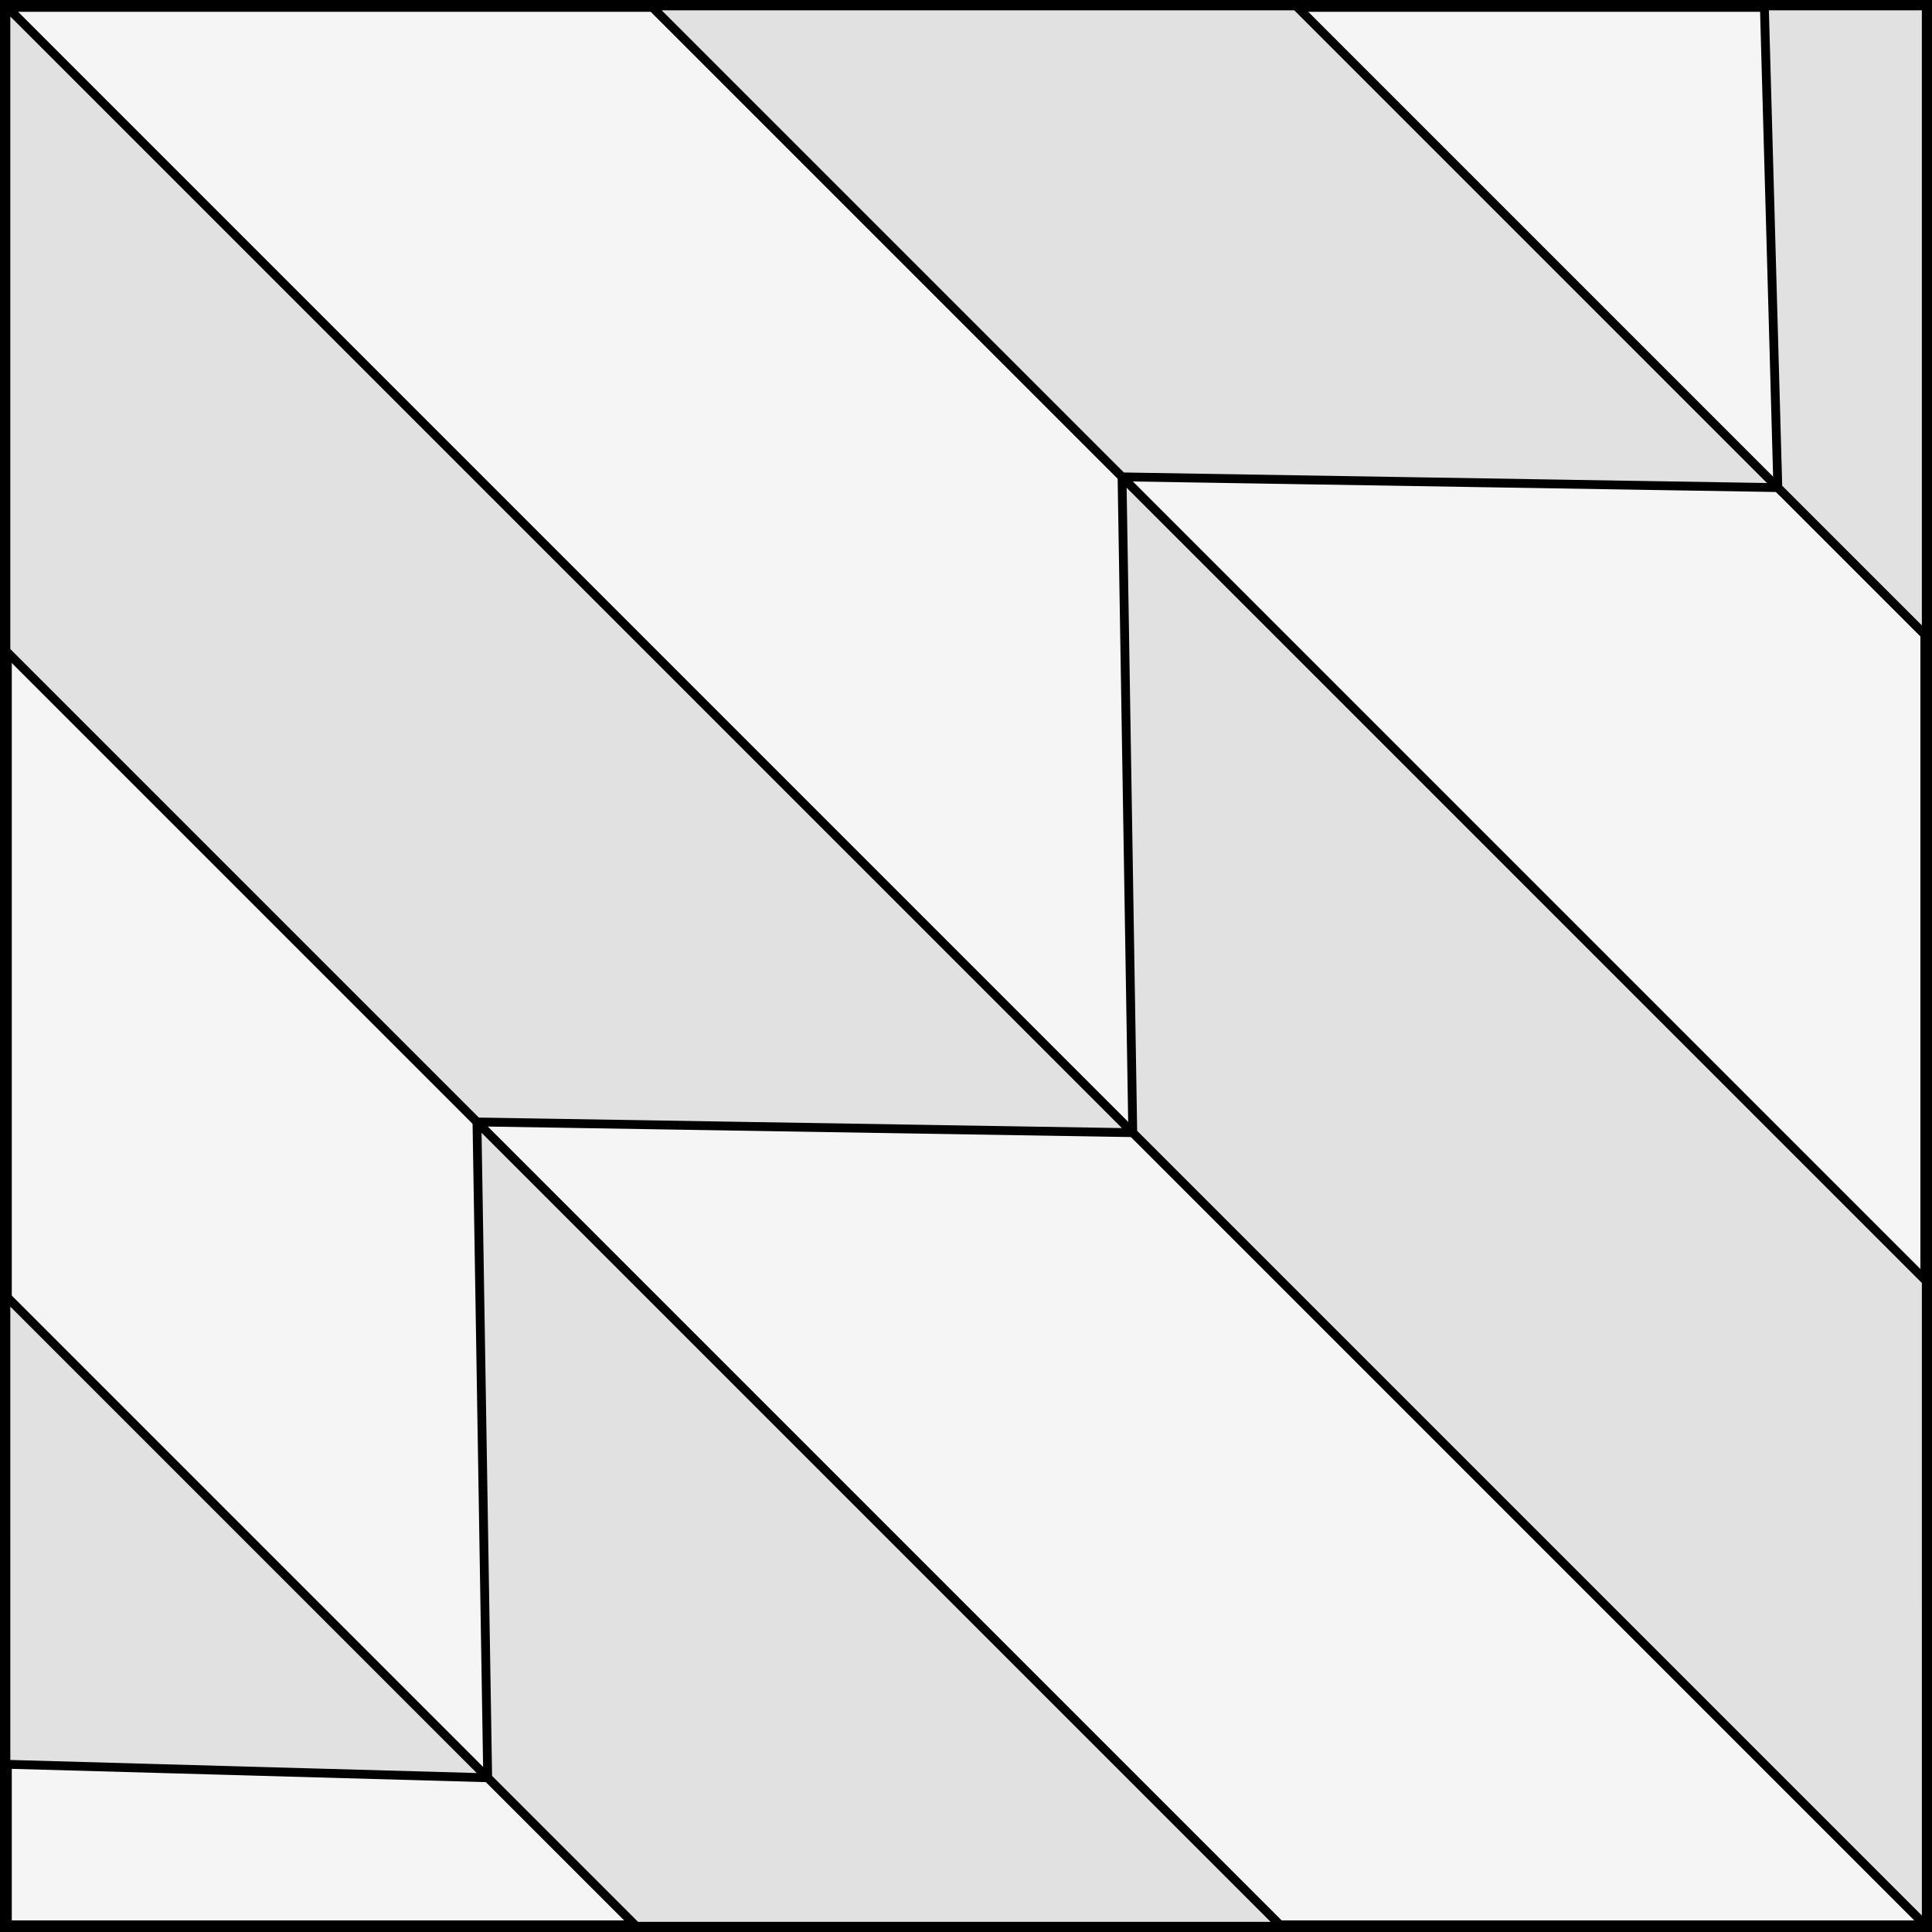<?xml version="1.0" encoding="UTF-8" standalone="no"?>
<!DOCTYPE svg PUBLIC "-//W3C//DTD SVG 1.1//EN" "http://www.w3.org/Graphics/SVG/1.1/DTD/svg11.dtd">
<svg xmlns:xl="http://www.w3.org/1999/xlink" version="1.1" xmlns:dc="http://purl.org/dc/elements/1.1/" xmlns="http://www.w3.org/2000/svg" viewBox="425.5 65.5 327.938 327.938" width="327.938" height="327.938">
  <rect x="425.5" y="65.5" width="327.938" height="327.938" fill="#808080" stroke="none"/>
  <defs>
    <clipPath id="artboard_clip_path">
      <path d="M 425.5 65.5 L 753.438 65.5 L 753.438 393.438 L 425.5 393.438 Z"/>
    </clipPath>
  </defs>
  <g id="Bendy_and_Per_Bend_Sinister_Indented_(2)" fill="none" stroke-opacity="1" fill-opacity="1" stroke="none" stroke-dasharray="none">
    <title>Bendy and Per Bend Sinister Indented (2)</title>
    <g id="Fields_1_Master_layer" clip-path="url(#artboard_clip_path)">
      <title>Master layer</title>
      <g id="Graphic_4">
        <rect x="426.5" y="66.5" width="325.969" height="325.969" fill="#f5f5f5"/>
        <rect x="426.5" y="66.5" width="325.969" height="325.969" stroke="black" stroke-linecap="round" stroke-linejoin="miter" stroke-width="2"/>
      </g>
    </g>
    <g id="Bendy_and_Per_Bend_Sinister_Indented_(2)_Layer_3" clip-path="url(#artboard_clip_path)">
      <title>Layer 3</title>
      <g id="Group_67">
        <g id="Graphic_59">
          <path d="M 615.954 146.445 L 727.269 148.267 L 727.935 148.934 L 727.935 148.934 L 645.504 66.502 L 536.01 66.502 Z M 617.774 257.76 L 426.515 66.502 L 426.5 66.501 L 426.5 175.981 L 506.46 255.94 Z M 508.28 367.255 L 426.5 285.475 L 426.501 364.965 Z" fill="#e1e1e1"/>
          <path d="M 615.954 146.445 L 727.269 148.267 L 727.935 148.934 L 727.935 148.934 L 645.504 66.502 L 536.01 66.502 Z M 617.774 257.76 L 426.515 66.502 L 426.5 66.501 L 426.5 175.981 L 506.46 255.94 Z M 508.28 367.255 L 426.5 285.475 L 426.501 364.965 Z" stroke="black" stroke-linecap="round" stroke-linejoin="round" stroke-width="1.5"/>
        </g>
        <g id="Graphic_58">
          <path d="M 727.269 148.267 L 727.269 148.267 L 727.269 148.267 L 752.466 173.464 L 752.466 66.501 L 724.98 66.501 L 727.269 148.267 Z M 615.954 146.445 L 617.776 257.76 L 617.776 257.76 L 751.802 391.786 L 751.802 391.786 L 752.468 392.452 L 752.467 282.959 L 751.801 282.292 L 751.801 282.292 Z M 642.988 392.468 L 642.322 391.802 L 642.322 391.802 L 506.46 255.94 L 506.46 255.94 L 508.281 367.255 L 508.281 367.255 L 508.281 367.255 L 508.281 367.255 L 533.494 392.467 Z M 752.426 392.469 L 752.431 392.467 Z" fill="#e1e1e1"/>
          <path d="M 727.269 148.267 L 727.269 148.267 L 727.269 148.267 L 752.466 173.464 L 752.466 66.501 L 724.98 66.501 L 727.269 148.267 Z M 615.954 146.445 L 617.776 257.76 L 617.776 257.76 L 751.802 391.786 L 751.802 391.786 L 752.468 392.452 L 752.467 282.959 L 751.801 282.292 L 751.801 282.292 Z M 642.988 392.468 L 642.322 391.802 L 642.322 391.802 L 506.46 255.94 L 506.46 255.94 L 508.281 367.255 L 508.281 367.255 L 508.281 367.255 L 508.281 367.255 L 533.494 392.467 Z M 752.426 392.469 L 752.431 392.467 Z" stroke="black" stroke-linecap="butt" stroke-linejoin="round" stroke-width="1.5"/>
        </g>
      </g>
    </g>
  </g>
</svg>
